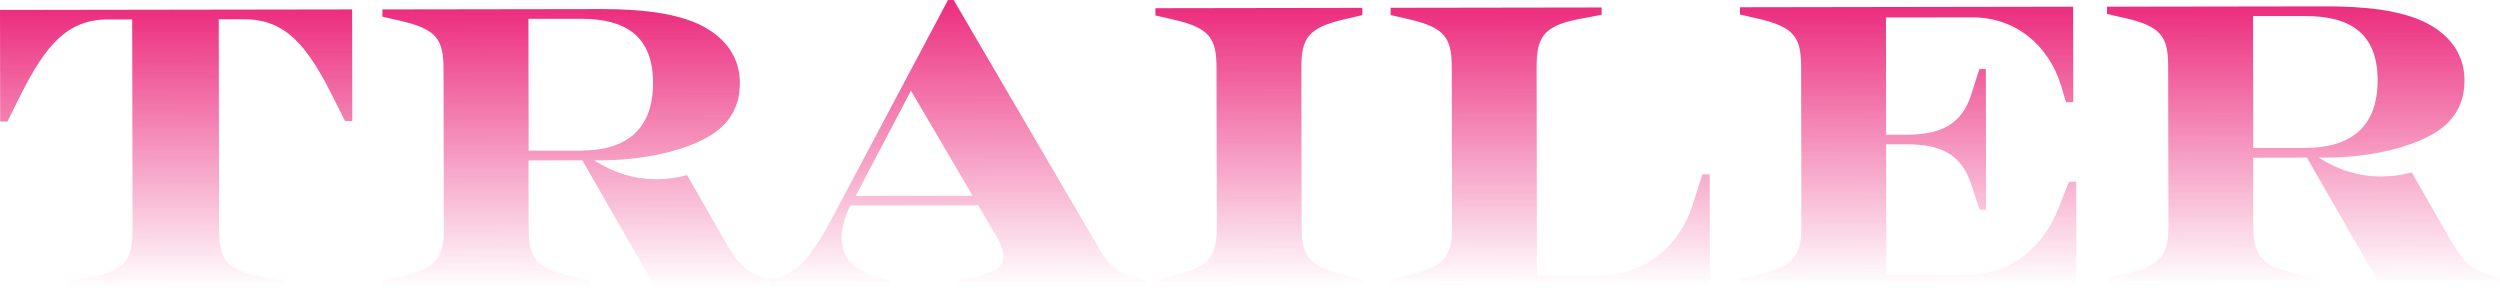 <?xml version="1.0" encoding="UTF-8"?><svg id="a" xmlns="http://www.w3.org/2000/svg" xmlns:xlink="http://www.w3.org/1999/xlink" viewBox="0 0 451.43 52.08"><defs><style>.i{fill:url(#c);}.j{fill:url(#d);}.k{fill:url(#h);}.l{fill:url(#g);}.m{fill:url(#e);}.n{fill:url(#f);}.o{fill:url(#b);}</style><linearGradient id="b" x1="31.62" y1="51.51" x2="31.62" y2="1.22" gradientTransform="translate(.17 .59) rotate(-.09)" gradientUnits="userSpaceOnUse"><stop offset="0" stop-color="#ec2d7e" stop-opacity="0"/><stop offset=".5" stop-color="#ec2d7e" stop-opacity=".5"/><stop offset="1" stop-color="#ec2d7e"/></linearGradient><linearGradient id="c" x1="104.32" y1="51.51" x2="104.32" y2="1.22" xlink:href="#b"/><linearGradient id="d" x1="172.65" y1="51.51" x2="172.65" y2="-.31" xlink:href="#b"/><linearGradient id="e" x1="227.14" y1="51.51" x2="227.14" y2="1.22" xlink:href="#b"/><linearGradient id="f" x1="279.74" y1="51.51" x2="279.74" y2="1.22" xlink:href="#b"/><linearGradient id="g" x1="344.34" y1="51.51" x2="344.34" y2="1.22" xlink:href="#b"/><linearGradient id="h" x1="415.74" y1="51.51" x2="415.74" y2="1.22" xlink:href="#b"/></defs><path class="o" d="M12.34,50.77l3.87-.74c6.79-1.25,7.73-3.44,7.72-8.85l-.06-37.67h-4.38c-7.45.02-11.31,4.77-15.82,13.76l-2.33,4.68H.03s-.03-20.15-.03-20.15l63.58-.1.03,20.15h-1.31s-2.34-4.67-2.34-4.67c-4.54-8.97-8.42-13.71-15.86-13.7h-4.6s.06,37.67.06,37.67c0,5.4.96,7.59,7.75,8.82l3.87.72v1.31s-38.83.06-38.83.06v-1.31Z"/><path class="i" d="M69.13,50.68l3.14-.74c6.71-1.54,7.88-3.44,7.87-8.85l-.05-28.54c0-5.4-1.18-7.3-7.9-8.82l-3.14-.72v-1.31s39.42-.06,39.42-.06c6.94-.01,13.8.64,18.47,3.11,4.24,2.26,6.65,5.76,6.66,10.21,0,5.18-2.69,8.33-6.92,10.38-4.67,2.27-11.24,3.59-18.17,3.61h-1.24c3.65,2.33,7.38,3.42,11.25,3.41,1.83,0,3.65-.22,5.55-.74l6.66,11.6c2.42,4.23,3.88,6.13,8.04,7.07l1.24.29v1.31s-21.68.03-21.68.03l-13.18-22.97-9.71.02.02,12.12c0,5.4,1.18,7.3,7.9,8.82l3.14.73v1.31s-37.37.06-37.37.06v-1.31ZM104.87,27.19c8.32-.01,13.06-3.89,13.05-12.21s-4.76-11.6-13.08-11.59h-9.42s.04,23.81.04,23.81h9.42Z"/><path class="j" d="M138.92,50.57l1.24-.29c4.52-1.1,7.22-5.49,10.64-11.92L171.18,0h1.02s26.42,45.14,26.42,45.14c1.9,3.35,4.24,4.52,7.16,5.1l1.1.22v1.31s-33.72.05-33.72.05v-1.31s2.7-.52,2.7-.52c3.5-.66,5.33-1.76,5.32-3.73,0-1.02-.44-2.19-1.25-3.58l-3.29-5.61-23.07.04-.15.29c-.8,1.53-1.45,3.8-1.45,5.48,0,3.58,2.27,6.13,6.58,7.14l2.12.51v1.31s-21.75.03-21.75.03v-1.31ZM175.62,35.33l-11.13-18.96-9.97,19,21.1-.03Z"/><path class="m" d="M208.71,50.46l3.14-.74c6.71-1.54,7.88-3.44,7.87-8.85l-.05-28.54c0-5.4-1.18-7.3-7.9-8.82l-3.14-.72v-1.31s37.37-.06,37.37-.06v1.31s-3.14.73-3.14.73c-6.71,1.54-7.88,3.44-7.87,8.85l.05,28.54c0,5.4,1.18,7.3,7.9,8.82l3.14.73v1.31s-37.37.06-37.37.06v-1.31Z"/><path class="n" d="M251.19,50.39l3.14-.74c6.71-1.54,7.88-3.44,7.87-8.85l-.05-28.54c0-5.4-1.18-7.3-7.9-8.82l-3.14-.72v-1.31s38.1-.06,38.1-.06v1.31s-3.87.74-3.87.74c-6.79,1.25-7.88,3.44-7.87,8.85l.06,37.52,11.02-.02c8.83-.01,14.88-5.64,17.13-12.87l1.74-5.41h1.31s.03,20.15.03,20.15l-57.6.09v-1.31Z"/><path class="l" d="M314.27,50.29l3.14-.74c6.71-1.54,7.88-3.44,7.87-8.85l-.05-28.54c0-5.4-1.18-7.3-7.9-8.82l-3.14-.72v-1.31s60.15-.1,60.15-.1l.03,17.23h-1.31s-.88-2.92-.88-2.92c-2.2-7.3-8.2-12.4-16.01-12.38l-15.62.02.03,21.17h3.72c6.28-.02,9.92-1.99,11.6-7.11l1.52-4.75h1.17s.04,25.4.04,25.4h-1.17s-1.54-4.67-1.54-4.67c-1.76-5.25-5.34-7.15-11.62-7.14h-3.72s.04,23.58.04,23.58l14.09-.02c8.69-.01,14.23-5.06,17.06-12.15l1.82-4.67h1.31s.03,18.69.03,18.69l-60.66.1v-1.31Z"/><path class="k" d="M380.55,50.19l3.14-.74c6.71-1.54,7.88-3.44,7.87-8.85l-.05-28.54c0-5.4-1.18-7.3-7.9-8.82l-3.14-.72v-1.31s39.42-.06,39.42-.06c6.94-.01,13.8.64,18.47,3.11,4.24,2.26,6.65,5.76,6.66,10.21,0,5.18-2.69,8.33-6.92,10.38-4.67,2.27-11.24,3.59-18.17,3.61h-1.24c3.65,2.33,7.38,3.42,11.25,3.41,1.83,0,3.65-.22,5.55-.74l6.66,11.6c2.42,4.23,3.88,6.13,8.04,7.07l1.24.29v1.31s-21.68.03-21.68.03l-13.18-22.97-9.71.02.02,12.12c0,5.4,1.18,7.3,7.9,8.82l3.14.73v1.31s-37.37.06-37.37.06v-1.31ZM416.28,26.7c8.32-.01,13.06-3.89,13.05-12.21-.01-8.32-4.76-11.6-13.08-11.59h-9.42s.04,23.81.04,23.81h9.42Z"/></svg>